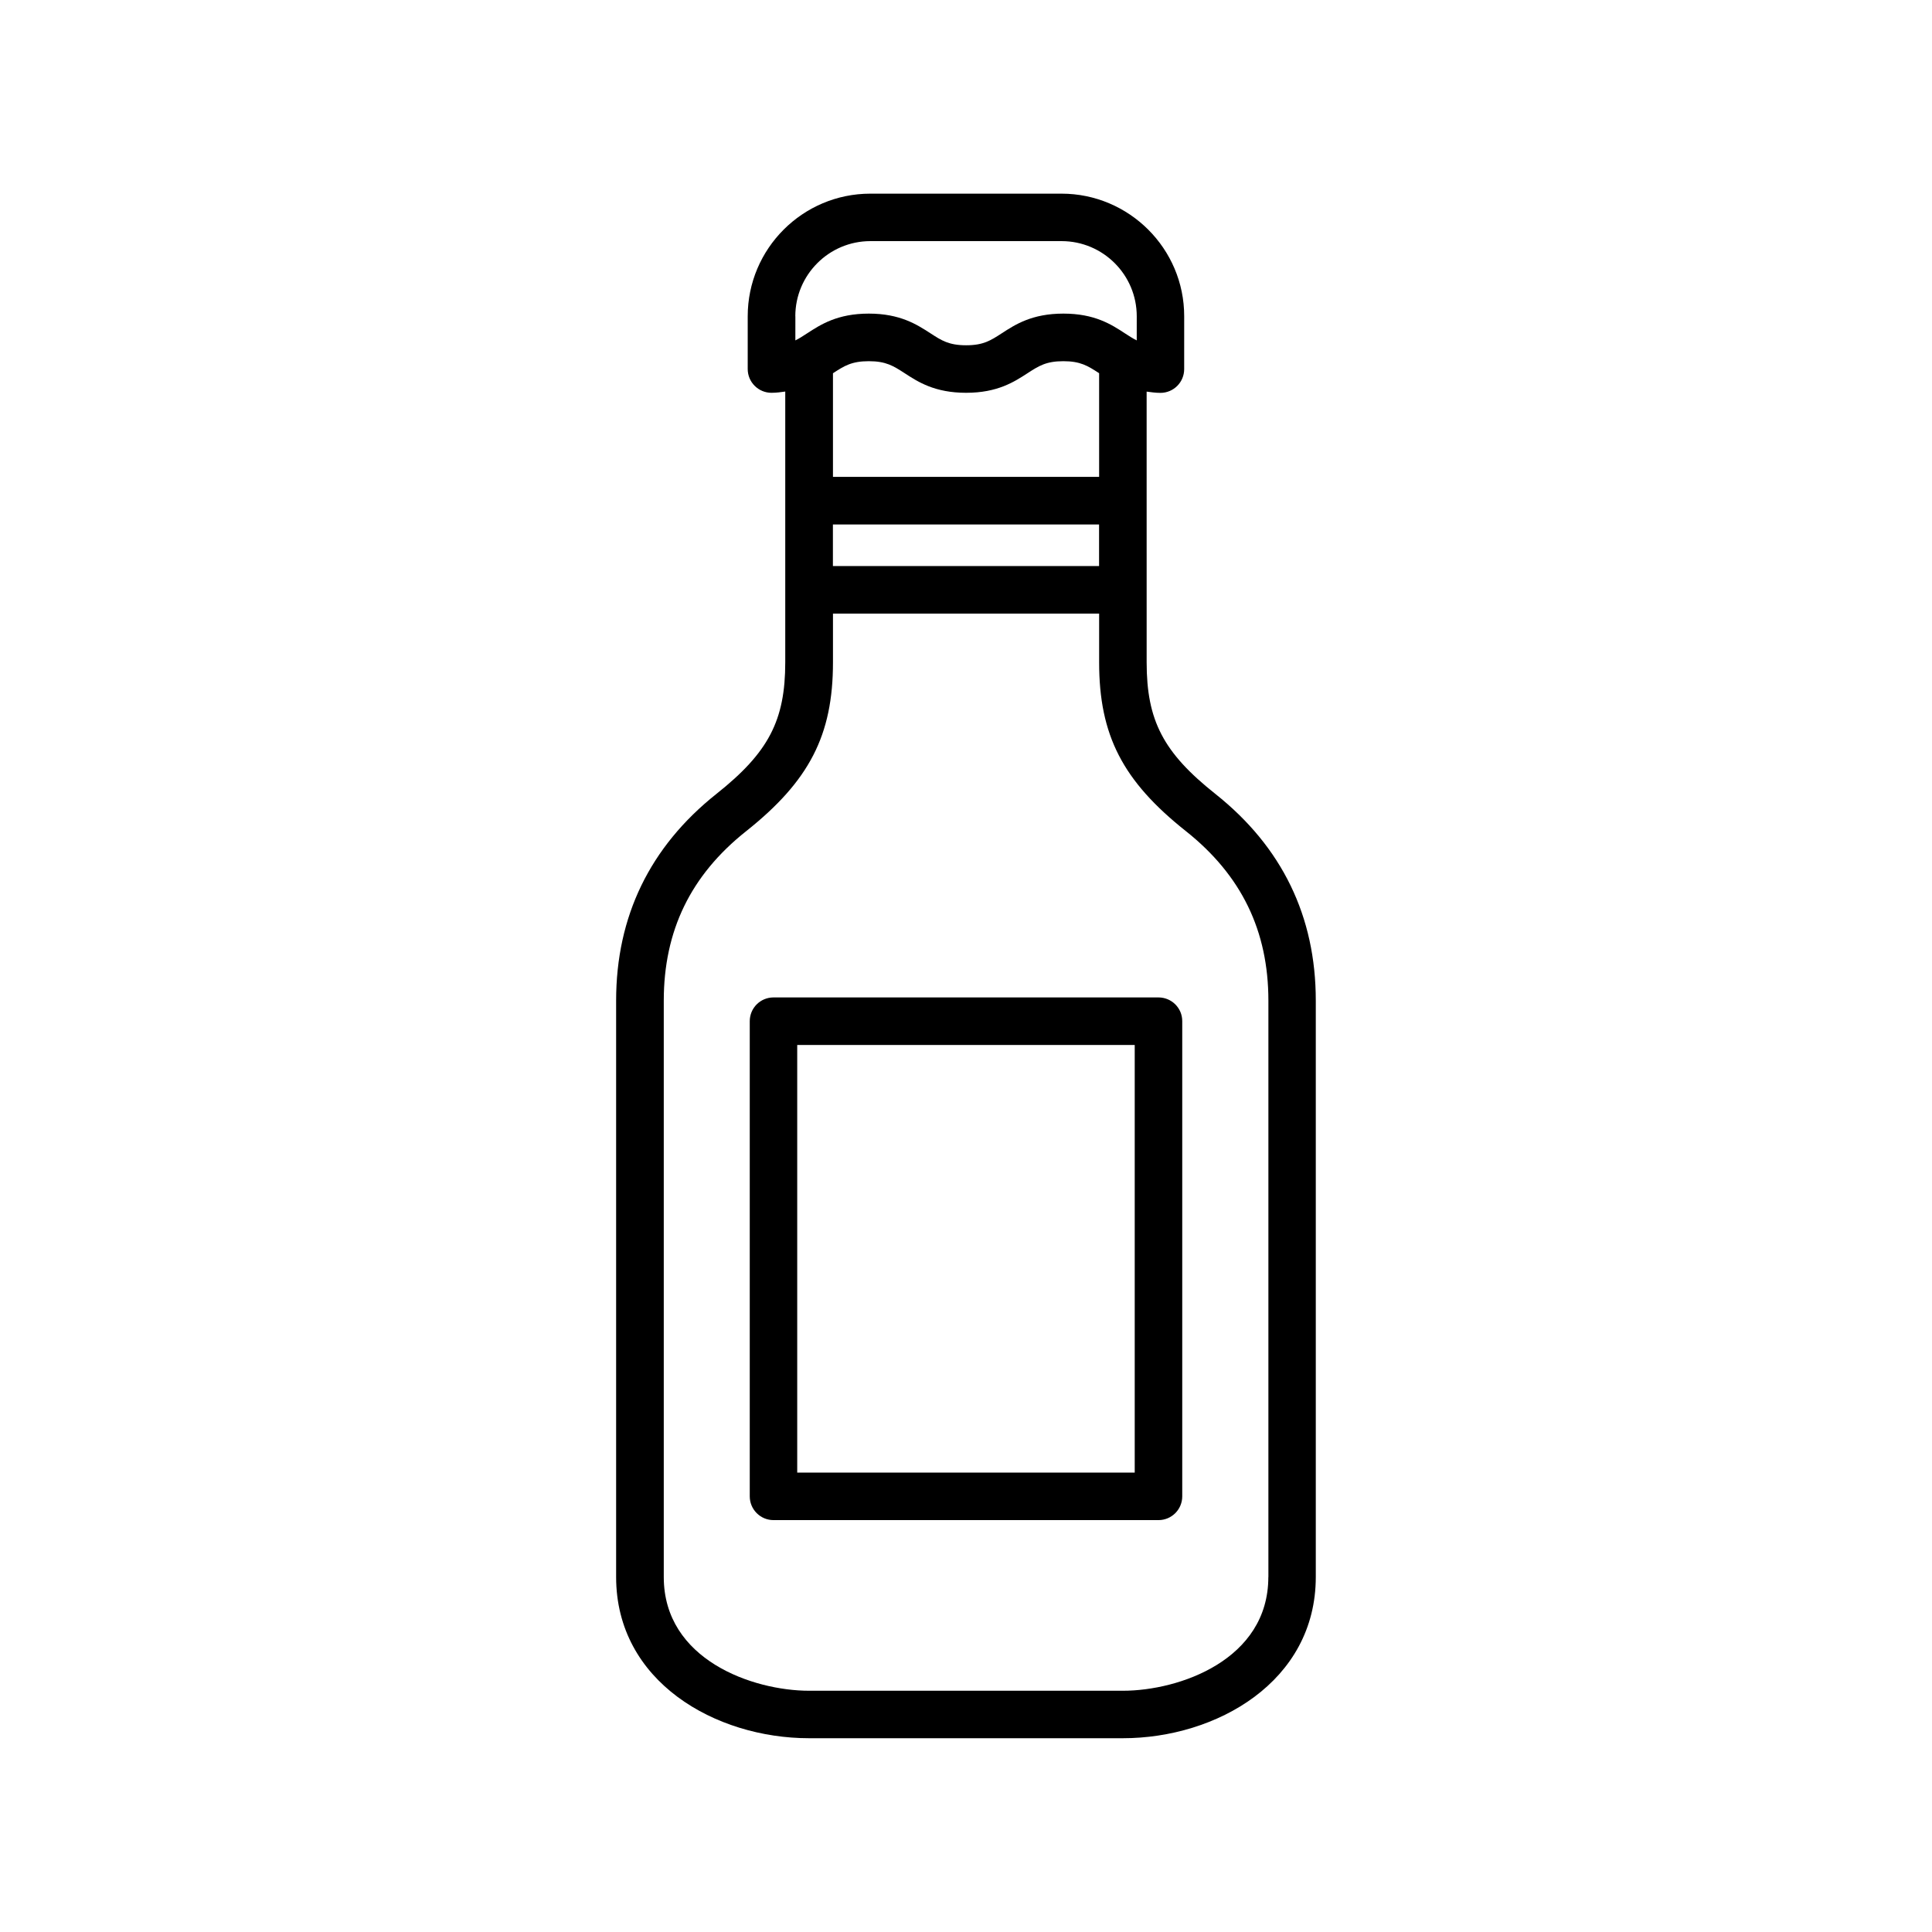 <?xml version="1.0" encoding="UTF-8"?>
<!-- Uploaded to: SVG Repo, www.svgrepo.com, Generator: SVG Repo Mixer Tools -->
<svg fill="#000000" width="800px" height="800px" version="1.1" viewBox="144 144 512 512" xmlns="http://www.w3.org/2000/svg">
 <g>
  <path d="m466.09 354.4c-13.793-10.957-18.215-19.43-18.215-34.875l-0.004-71.742c1.164 0.141 2.281 0.332 3.652 0.332 3.481 0 6.297-2.816 6.297-6.297l0.004-14c0.016-17.914-14.598-32.496-32.512-32.496h-50.664c-17.918 0-32.496 14.578-32.496 32.496v13.98c0 3.481 2.832 6.297 6.297 6.297 1.387 0 2.488-0.172 3.652-0.332v71.746c0 15.43-4.426 23.914-18.23 34.875-17.648 14.027-26.59 32.48-26.59 54.805v152.73c0 27.758 26.355 42.73 51.137 42.73h83.145c24.781 0 51.137-14.973 51.137-42.73v-152.73c0.012-22.324-8.945-40.758-26.609-54.789zm-101.36-71.414h70.535v11.02h-70.535zm-9.965-55.168c0-10.973 8.91-19.918 19.902-19.918h50.664c10.988 0 19.918 8.926 19.918 19.918l-0.004 6.394c-1.023-0.504-2-1.148-3.133-1.875-3.559-2.332-7.996-5.227-16.297-5.227-8.328 0-12.77 2.898-16.328 5.211-2.961 1.922-4.894 3.18-9.445 3.18-4.582 0-6.519-1.258-9.477-3.18-3.574-2.312-8.031-5.211-16.328-5.211s-12.754 2.898-16.312 5.211c-1.117 0.738-2.109 1.371-3.148 1.891l0.004-6.394zm10.027 15.066c2.93-1.906 4.879-3.164 9.445-3.164 4.582 0 6.519 1.258 9.477 3.164 3.574 2.332 7.996 5.211 16.328 5.211 8.297 0 12.738-2.898 16.297-5.211 2.945-1.902 4.883-3.164 9.465-3.164 4.566 0 6.488 1.258 9.445 3.164 0 0 0.031 0.016 0.031 0.031v27.457h-70.535v-27.438c0-0.016 0.016-0.031 0.047-0.051zm115.33 319.05c0 21.965-23.633 30.133-38.543 30.133h-83.145c-14.895 0-38.527-8.188-38.527-30.133v-152.73c0-18.562 7.133-33.266 21.836-44.934 16.75-13.32 23.004-25.441 23.004-44.73v-12.926h70.535v12.926c0 19.301 6.234 31.426 23.004 44.73 14.703 11.684 21.852 26.387 21.852 44.934v152.73z"/>
  <path d="m451.01 408.33h-102.02c-3.496 0-6.297 2.816-6.297 6.297v125.92c0 3.481 2.816 6.297 6.297 6.297h102.02c3.481 0 6.297-2.816 6.297-6.297v-125.92c0.02-3.481-2.816-6.297-6.297-6.297zm-6.297 125.92h-89.441v-113.32h89.441z"/>
 </g>
</svg>
